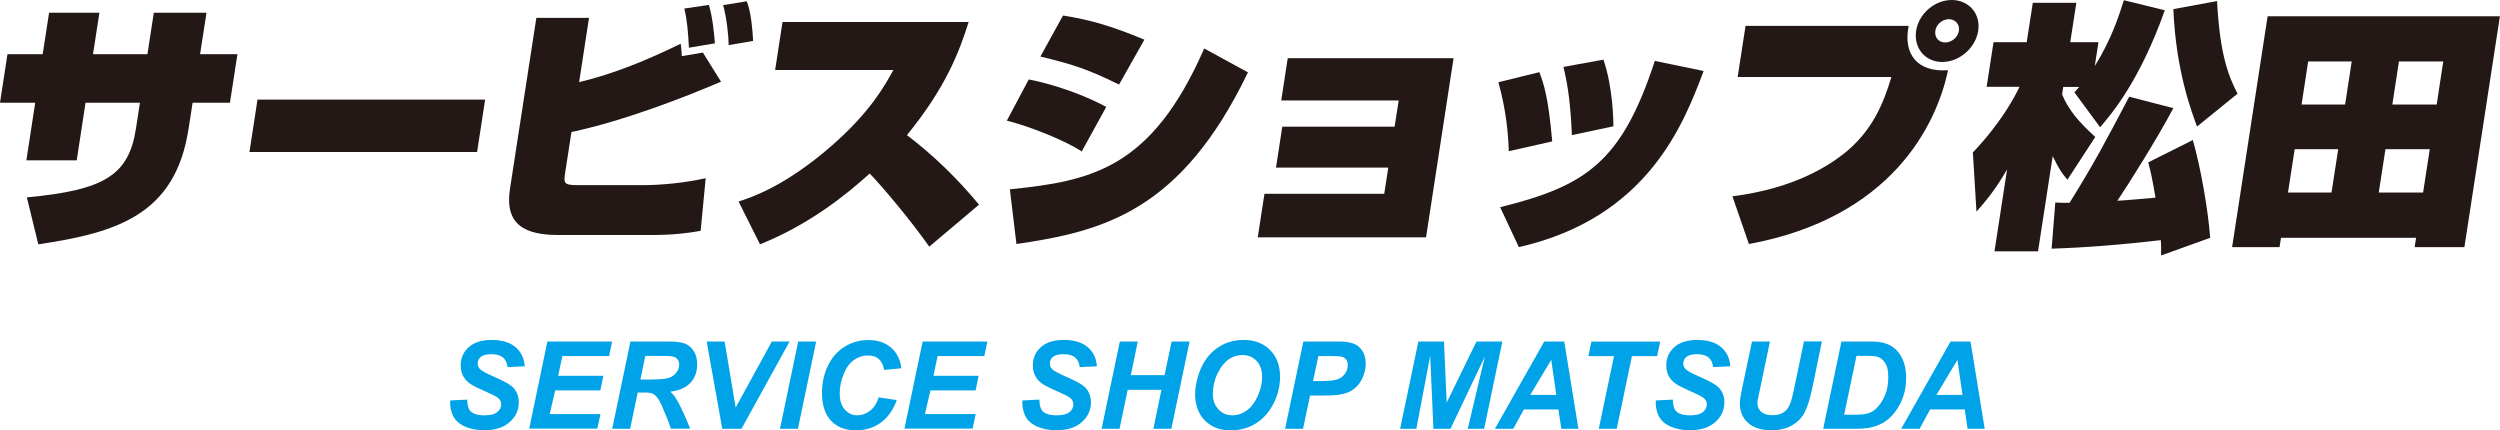 <?xml version="1.0" encoding="UTF-8"?> <!-- Generator: Adobe Illustrator 24.1.3, SVG Export Plug-In . SVG Version: 6.00 Build 0) --> <svg xmlns="http://www.w3.org/2000/svg" xmlns:xlink="http://www.w3.org/1999/xlink" version="1.1" id="レイヤー_1" x="0px" y="0px" viewBox="0 0 257.76 44.37" style="enable-background:new 0 0 257.76 44.37;" xml:space="preserve"> <style type="text/css"> .st0{fill:#231815;} .st1{fill:#00A3E7;} </style> <g> <path class="st0" d="M15.86,1.31h5.43l-0.66,4.28h3.85l-0.77,5h-3.85l-0.42,2.7c-1.37,8.88-7.42,10.7-15.49,11.9l-1.18-4.84 c7.98-0.75,10.51-2.27,11.25-7.11l0.41-2.65H8.82l-0.91,5.94H2.72l0.91-5.94H0l0.77-5H4.4l0.66-4.28h5.19L9.59,5.59h5.61 L15.86,1.31z"></path> <path class="st0" d="M50.02,10.27l-0.83,5.4H25.72l0.83-5.4H50.02z"></path> <path class="st0" d="M60.73,1.84l-1.02,6.63c3.58-0.86,7.01-2.27,10.47-3.96c0.07,0.4,0.11,1.04,0.12,1.28l2.17-0.37l1.87,3 c-3.98,1.71-10.2,4.09-15.42,5.19l-0.64,4.14c-0.17,1.12-0.18,1.34,1.27,1.34h6.74c1.87,0,4.39-0.24,6.47-0.72l-0.52,5.43 c-1.29,0.24-2.87,0.43-5.12,0.43H57.6c-3.4,0-5.6-0.99-5.02-4.76L55.3,1.84H60.73z M71.03,4.92c-0.08-1.58-0.19-2.94-0.48-4.04 l2.54-0.37c0.39,1.26,0.56,3.16,0.62,3.96L71.03,4.92z M75.13,4.65c-0.01-0.99-0.21-2.81-0.57-4.12L77,0.13 c0.44,1.15,0.59,2.91,0.65,4.09L75.13,4.65z"></path> <path class="st0" d="M76.15,20.78c1.38-0.45,4.81-1.58,9.63-5.78c3.96-3.48,5.4-6.1,6.33-7.78H79.92l0.76-4.95h19.19 c-0.95,3.02-2.32,6.71-6.36,11.66c2.75,2.09,5.24,4.52,7.43,7.17l-5.13,4.33c-2.04-2.89-4.85-6.2-6.14-7.54 c-2.24,2.03-6.1,5.21-11.31,7.3L76.15,20.78z"></path> <path class="st0" d="M111.53,15.62c-1.65-1.12-5.45-2.62-7.72-3.18l2.26-4.25c2.78,0.54,5.89,1.69,7.99,2.83L111.53,15.62z M104.12,19.52c8.42-0.86,14.6-2.11,20.04-14.52l4.51,2.46c-6.91,14.36-14.95,16.39-23.87,17.7L104.12,19.52z M115.38,8.72 c-3.16-1.55-4.66-2.06-8.11-2.89l2.33-4.23c2.87,0.45,5.09,1.12,8.39,2.49L115.38,8.72z"></path> <path class="st0" d="M149.87,5.99l-2.84,18.48h-17.35l0.69-4.49h12.35l0.42-2.7h-11.58l0.65-4.22h11.58l0.42-2.7h-12.11l0.67-4.36 H149.87z"></path> <path class="st0" d="M155.56,15.59c-0.05-1.74-0.26-4.22-1.07-7.11l4.22-1.04c0.46,1.2,0.92,2.51,1.33,7.14L155.56,15.59z M154.67,21.36c8.87-2.19,12.53-4.65,15.95-15.08l5.03,1.04c-2.03,5.38-5.72,15.13-19.05,18.16L154.67,21.36z M162.07,13.93 c-0.15-3.21-0.38-4.97-0.87-7.03l4.12-0.75c0.98,2.83,1.03,6.31,1.03,6.87L162.07,13.93z"></path> <path class="st0" d="M196.79,2.67c-0.59,2.99,0.95,4.79,4.06,4.57c-1.2,5.7-5.87,15.21-20.53,17.92l-1.7-4.92 c6.6-0.83,10.11-3.32,11.51-4.41c2.92-2.33,4.06-5.16,4.88-7.89h-15.85l0.81-5.27H196.79z M200.25,6.39 c-1.76,0-2.96-1.44-2.69-3.21S199.47,0,201.24,0c1.76,0,2.99,1.42,2.72,3.18S202.02,6.39,200.25,6.39z M200.93,1.98 c-0.67,0-1.29,0.53-1.39,1.2c-0.1,0.67,0.35,1.2,1.02,1.2c0.67,0,1.31-0.54,1.41-1.2C202.08,2.51,201.6,1.98,200.93,1.98z"></path> <path class="st0" d="M213.88,9.52c0.2-0.24,0.36-0.4,0.51-0.56h-1.66l-0.12,0.78c0.68,1.63,1.75,2.86,3.42,4.38l-2.87,4.41 c-0.54-0.64-0.75-0.88-1.52-2.43l-1.51,9.81h-4.49l1.3-8.45c-1.25,2.19-2.35,3.45-3.16,4.36l-0.37-6.1 c2.93-3.08,4.34-5.78,4.81-6.77h-3.39l0.71-4.6h3.42l0.63-4.06h4.49l-0.63,4.06h2.91l-0.38,2.46c1.71-2.75,2.47-5.11,3-6.79 l4.22,1.04c-2.58,7.25-5.43,10.62-6.67,12.06L213.88,9.52z M224.08,11.15c-1.63,3.1-4.66,7.89-5.77,9.55 c0.7-0.03,2.98-0.24,3.93-0.32c-0.32-1.95-0.53-2.83-0.75-3.64l4.6-2.3c0.8,2.78,1.57,7.14,1.79,10.08l-5.06,1.82 c0.01-0.75,0-1.04-0.03-1.58c-3.84,0.45-7.44,0.75-11.26,0.88l0.38-4.76c0.4,0.03,0.56,0.03,1.47,0.03 c2.56-4.12,3.54-5.99,6.15-10.94L224.08,11.15z M226.52,13.05c-0.56-1.55-2.17-5.72-2.44-12.11l4.51-0.83 c0.29,5.75,1.27,7.91,2.11,9.55L226.52,13.05z"></path> <path class="st0" d="M248.96,25.48l0.15-0.96h-13.93l-0.15,0.96h-4.89l3.66-23.8h23.95l-3.66,23.8H248.96z M236.59,15.38 l-0.69,4.47h4.49l0.69-4.47H236.59z M237.98,6.34l-0.68,4.44h4.49l0.68-4.44H237.98z M245.95,15.38l-0.69,4.47h4.57l0.69-4.47 H245.95z M247.34,6.34l-0.68,4.44h4.57l0.68-4.44H247.34z"></path> </g> <g> <g> <path class="st1" d="M46.41,41.29l1.76-0.09c0.02,0.56,0.12,0.94,0.29,1.14c0.27,0.32,0.77,0.48,1.5,0.48 c0.6,0,1.04-0.11,1.31-0.33s0.41-0.48,0.41-0.79c0-0.27-0.11-0.49-0.33-0.67c-0.16-0.14-0.58-0.35-1.28-0.66 c-0.7-0.3-1.21-0.56-1.53-0.76c-0.32-0.2-0.57-0.47-0.76-0.79c-0.18-0.32-0.28-0.7-0.28-1.14c0-0.76,0.27-1.38,0.82-1.88 s1.34-0.75,2.38-0.75c1.06,0,1.87,0.25,2.45,0.74s0.9,1.15,0.95,1.98l-1.77,0.08c-0.04-0.43-0.2-0.76-0.47-0.99 c-0.27-0.23-0.66-0.34-1.18-0.34c-0.51,0-0.88,0.09-1.1,0.27c-0.22,0.18-0.33,0.41-0.33,0.68c0,0.26,0.1,0.47,0.3,0.64 c0.2,0.17,0.64,0.41,1.33,0.71c1.04,0.45,1.69,0.81,1.98,1.09c0.42,0.41,0.63,0.94,0.63,1.58c0,0.79-0.31,1.47-0.94,2.03 c-0.63,0.56-1.5,0.84-2.62,0.84c-0.77,0-1.44-0.13-2.01-0.39c-0.57-0.26-0.97-0.62-1.2-1.08S46.39,41.9,46.41,41.29z"></path> <path class="st1" d="M54.56,44.21l1.88-9h6.67l-0.31,1.5h-4.82l-0.43,2.04h4.66l-0.31,1.5h-4.66l-0.56,2.44h5.23l-0.32,1.5H54.56z "></path> <path class="st1" d="M64.97,44.21h-1.85l1.88-9h4c0.69,0,1.22,0.07,1.6,0.21c0.38,0.14,0.69,0.4,0.93,0.78s0.35,0.83,0.35,1.37 c0,0.77-0.23,1.4-0.69,1.89c-0.46,0.5-1.15,0.81-2.08,0.92c0.24,0.21,0.46,0.49,0.67,0.84c0.41,0.7,0.87,1.7,1.38,2.98h-1.99 c-0.16-0.51-0.47-1.3-0.94-2.38c-0.25-0.58-0.52-0.97-0.81-1.17c-0.18-0.12-0.48-0.18-0.92-0.18h-0.75L64.97,44.21z M66.03,39.13 h0.98c0.99,0,1.65-0.06,1.98-0.18c0.33-0.12,0.58-0.3,0.76-0.56c0.18-0.25,0.28-0.52,0.28-0.8c0-0.33-0.13-0.57-0.4-0.74 c-0.16-0.1-0.52-0.15-1.06-0.15h-2.04L66.03,39.13z"></path> <path class="st1" d="M76.45,44.21h-1.98l-1.61-9h1.85l1.14,6.81l3.73-6.81h1.83L76.45,44.21z"></path> <path class="st1" d="M80.42,44.21l1.88-9h1.85l-1.88,9H80.42z"></path> <path class="st1" d="M90.59,40.97l1.87,0.28c-0.36,1.01-0.91,1.78-1.64,2.32c-0.73,0.53-1.58,0.8-2.56,0.8 c-1.1,0-1.96-0.33-2.58-0.99c-0.62-0.66-0.93-1.62-0.93-2.88c0-1.02,0.21-1.96,0.62-2.81c0.42-0.85,0.99-1.5,1.73-1.95 s1.54-0.68,2.41-0.68c0.97,0,1.76,0.26,2.36,0.78c0.6,0.52,0.96,1.23,1.06,2.13l-1.77,0.17c-0.1-0.52-0.29-0.9-0.57-1.14 s-0.65-0.35-1.12-0.35c-0.51,0-0.99,0.16-1.43,0.47c-0.44,0.31-0.8,0.8-1.06,1.46c-0.27,0.66-0.4,1.32-0.4,1.98 c0,0.72,0.17,1.28,0.52,1.67c0.35,0.39,0.78,0.59,1.29,0.59c0.48,0,0.92-0.16,1.32-0.47S90.4,41.58,90.59,40.97z"></path> <path class="st1" d="M93.25,44.21l1.88-9h6.67l-0.31,1.5h-4.82l-0.43,2.04h4.66l-0.31,1.5h-4.66l-0.56,2.44h5.23l-0.32,1.5H93.25z "></path> <path class="st1" d="M105.4,41.29l1.76-0.09c0.02,0.56,0.12,0.94,0.29,1.14c0.27,0.32,0.77,0.48,1.5,0.48 c0.6,0,1.04-0.11,1.31-0.33s0.41-0.48,0.41-0.79c0-0.27-0.11-0.49-0.33-0.67c-0.16-0.14-0.58-0.35-1.28-0.66 c-0.7-0.3-1.21-0.56-1.53-0.76c-0.32-0.2-0.57-0.47-0.76-0.79c-0.18-0.32-0.28-0.7-0.28-1.14c0-0.76,0.27-1.38,0.82-1.88 s1.34-0.75,2.38-0.75c1.06,0,1.87,0.25,2.45,0.74s0.9,1.15,0.95,1.98l-1.77,0.08c-0.04-0.43-0.2-0.76-0.47-0.99 c-0.27-0.23-0.66-0.34-1.18-0.34c-0.51,0-0.88,0.09-1.1,0.27c-0.22,0.18-0.33,0.41-0.33,0.68c0,0.26,0.1,0.47,0.3,0.64 c0.2,0.17,0.64,0.41,1.33,0.71c1.04,0.45,1.69,0.81,1.98,1.09c0.42,0.41,0.63,0.94,0.63,1.58c0,0.79-0.31,1.47-0.94,2.03 c-0.63,0.56-1.5,0.84-2.62,0.84c-0.77,0-1.44-0.13-2.01-0.39c-0.57-0.26-0.97-0.62-1.2-1.08S105.39,41.9,105.4,41.29z"></path> <path class="st1" d="M119.75,40.19h-3.48l-0.84,4.02h-1.85l1.88-9h1.85l-0.72,3.47h3.48l0.73-3.47h1.85l-1.88,9h-1.85 L119.75,40.19z"></path> <path class="st1" d="M123.22,40.68c0-0.53,0.08-1.09,0.24-1.68c0.21-0.79,0.53-1.47,0.95-2.06c0.43-0.58,0.97-1.04,1.62-1.38 c0.65-0.34,1.39-0.51,2.22-0.51c1.11,0,2.01,0.35,2.7,1.04c0.69,0.69,1.03,1.61,1.03,2.75c0,0.95-0.22,1.87-0.67,2.76 c-0.45,0.89-1.05,1.57-1.82,2.05c-0.77,0.48-1.63,0.72-2.6,0.72c-0.84,0-1.54-0.19-2.11-0.57c-0.57-0.38-0.97-0.85-1.21-1.41 S123.22,41.25,123.22,40.68z M125.05,40.64c0,0.62,0.19,1.14,0.56,1.55c0.38,0.42,0.87,0.63,1.49,0.63c0.5,0,0.98-0.17,1.44-0.49 c0.46-0.33,0.84-0.83,1.14-1.5s0.45-1.32,0.45-1.95c0-0.71-0.19-1.26-0.57-1.67c-0.38-0.4-0.87-0.6-1.45-0.6 c-0.9,0-1.64,0.42-2.21,1.26C125.33,38.71,125.05,39.64,125.05,40.64z"></path> <path class="st1" d="M134.35,44.21h-1.85l1.88-9h3.66c0.65,0,1.16,0.08,1.54,0.23c0.38,0.15,0.68,0.41,0.9,0.76 c0.22,0.35,0.33,0.78,0.33,1.27c0,0.45-0.09,0.9-0.26,1.33c-0.18,0.43-0.39,0.77-0.65,1.03s-0.53,0.45-0.83,0.59 c-0.29,0.13-0.69,0.23-1.19,0.3c-0.29,0.04-0.83,0.06-1.63,0.06h-1.18L134.35,44.21z M135.38,39.29h0.57 c0.98,0,1.63-0.06,1.96-0.18s0.58-0.32,0.77-0.59c0.19-0.27,0.28-0.57,0.28-0.89c0-0.22-0.05-0.4-0.14-0.53 c-0.1-0.14-0.23-0.24-0.4-0.3c-0.17-0.06-0.56-0.09-1.16-0.09h-1.33L135.38,39.29z"></path> <path class="st1" d="M149.55,44.21h-1.76l-0.33-7.52l-1.43,7.52h-1.67l1.88-9h2.64l0.28,6.3l3.07-6.3h2.67l-1.88,9h-1.69 l1.77-7.46L149.55,44.21z"></path> <path class="st1" d="M160.68,42.22h-3.57l-1.08,1.99h-1.9l5.09-9h2.06l1.46,9h-1.76L160.68,42.22z M160.46,40.72l-0.52-3.62 l-2.17,3.62H160.46z"></path> <path class="st1" d="M166.69,44.21h-1.85l1.57-7.49h-2.64l0.31-1.5h7.09l-0.31,1.5h-2.6L166.69,44.21z"></path> <path class="st1" d="M170.71,41.29l1.76-0.09c0.02,0.56,0.12,0.94,0.29,1.14c0.27,0.32,0.77,0.48,1.5,0.48 c0.6,0,1.04-0.11,1.31-0.33s0.41-0.48,0.41-0.79c0-0.27-0.11-0.49-0.33-0.67c-0.16-0.14-0.58-0.35-1.28-0.66 c-0.7-0.3-1.21-0.56-1.53-0.76c-0.32-0.2-0.57-0.47-0.76-0.79c-0.18-0.32-0.28-0.7-0.28-1.14c0-0.76,0.27-1.38,0.82-1.88 s1.34-0.75,2.38-0.75c1.06,0,1.87,0.25,2.45,0.74s0.9,1.15,0.95,1.98l-1.77,0.08c-0.04-0.43-0.2-0.76-0.47-0.99 c-0.27-0.23-0.66-0.34-1.18-0.34c-0.51,0-0.88,0.09-1.1,0.27c-0.22,0.18-0.33,0.41-0.33,0.68c0,0.26,0.1,0.47,0.3,0.64 c0.2,0.17,0.64,0.41,1.33,0.71c1.04,0.45,1.69,0.81,1.98,1.09c0.42,0.41,0.63,0.94,0.63,1.58c0,0.79-0.31,1.47-0.94,2.03 c-0.63,0.56-1.5,0.84-2.62,0.84c-0.77,0-1.44-0.13-2.01-0.39c-0.57-0.26-0.97-0.62-1.2-1.08S170.69,41.9,170.71,41.29z"></path> <path class="st1" d="M180.64,35.21h1.85l-1.02,4.88l-0.25,1.2c-0.02,0.1-0.02,0.2-0.02,0.29c0,0.36,0.13,0.65,0.39,0.88 c0.26,0.23,0.64,0.35,1.13,0.35c0.45,0,0.81-0.08,1.1-0.25c0.29-0.17,0.52-0.42,0.67-0.75c0.16-0.33,0.32-0.89,0.48-1.69 l1.03-4.92h1.85l-1.02,4.92c-0.22,1.03-0.47,1.83-0.75,2.38c-0.28,0.55-0.71,0.99-1.28,1.34c-0.57,0.34-1.3,0.52-2.17,0.52 c-1.05,0-1.85-0.26-2.41-0.77c-0.56-0.51-0.83-1.17-0.83-1.98c0-0.17,0.01-0.35,0.04-0.55c0.02-0.13,0.09-0.5,0.21-1.12 L180.64,35.21z"></path> <path class="st1" d="M187.98,44.21l1.88-9h2.42c0.67,0,1.11,0.01,1.29,0.03c0.37,0.04,0.7,0.11,1,0.23 c0.29,0.11,0.56,0.28,0.8,0.48s0.45,0.46,0.62,0.75s0.31,0.63,0.4,1c0.09,0.38,0.14,0.79,0.14,1.24c0,0.97-0.19,1.83-0.56,2.58 c-0.37,0.75-0.84,1.35-1.4,1.79c-0.43,0.34-0.98,0.6-1.66,0.76c-0.38,0.09-0.98,0.14-1.77,0.14H187.98z M190.14,42.76h0.94 c0.68,0,1.17-0.04,1.48-0.13c0.3-0.08,0.58-0.24,0.84-0.47c0.36-0.33,0.67-0.77,0.92-1.33s0.37-1.2,0.37-1.95 c0-0.64-0.1-1.12-0.31-1.44c-0.21-0.32-0.46-0.54-0.76-0.64c-0.21-0.07-0.59-0.11-1.14-0.11h-1.07L190.14,42.76z"></path> <path class="st1" d="M202.57,42.22H199l-1.08,1.99h-1.9l5.09-9h2.06l1.46,9h-1.76L202.57,42.22z M202.34,40.72l-0.52-3.62 l-2.17,3.62H202.34z"></path> </g> </g> </svg> 